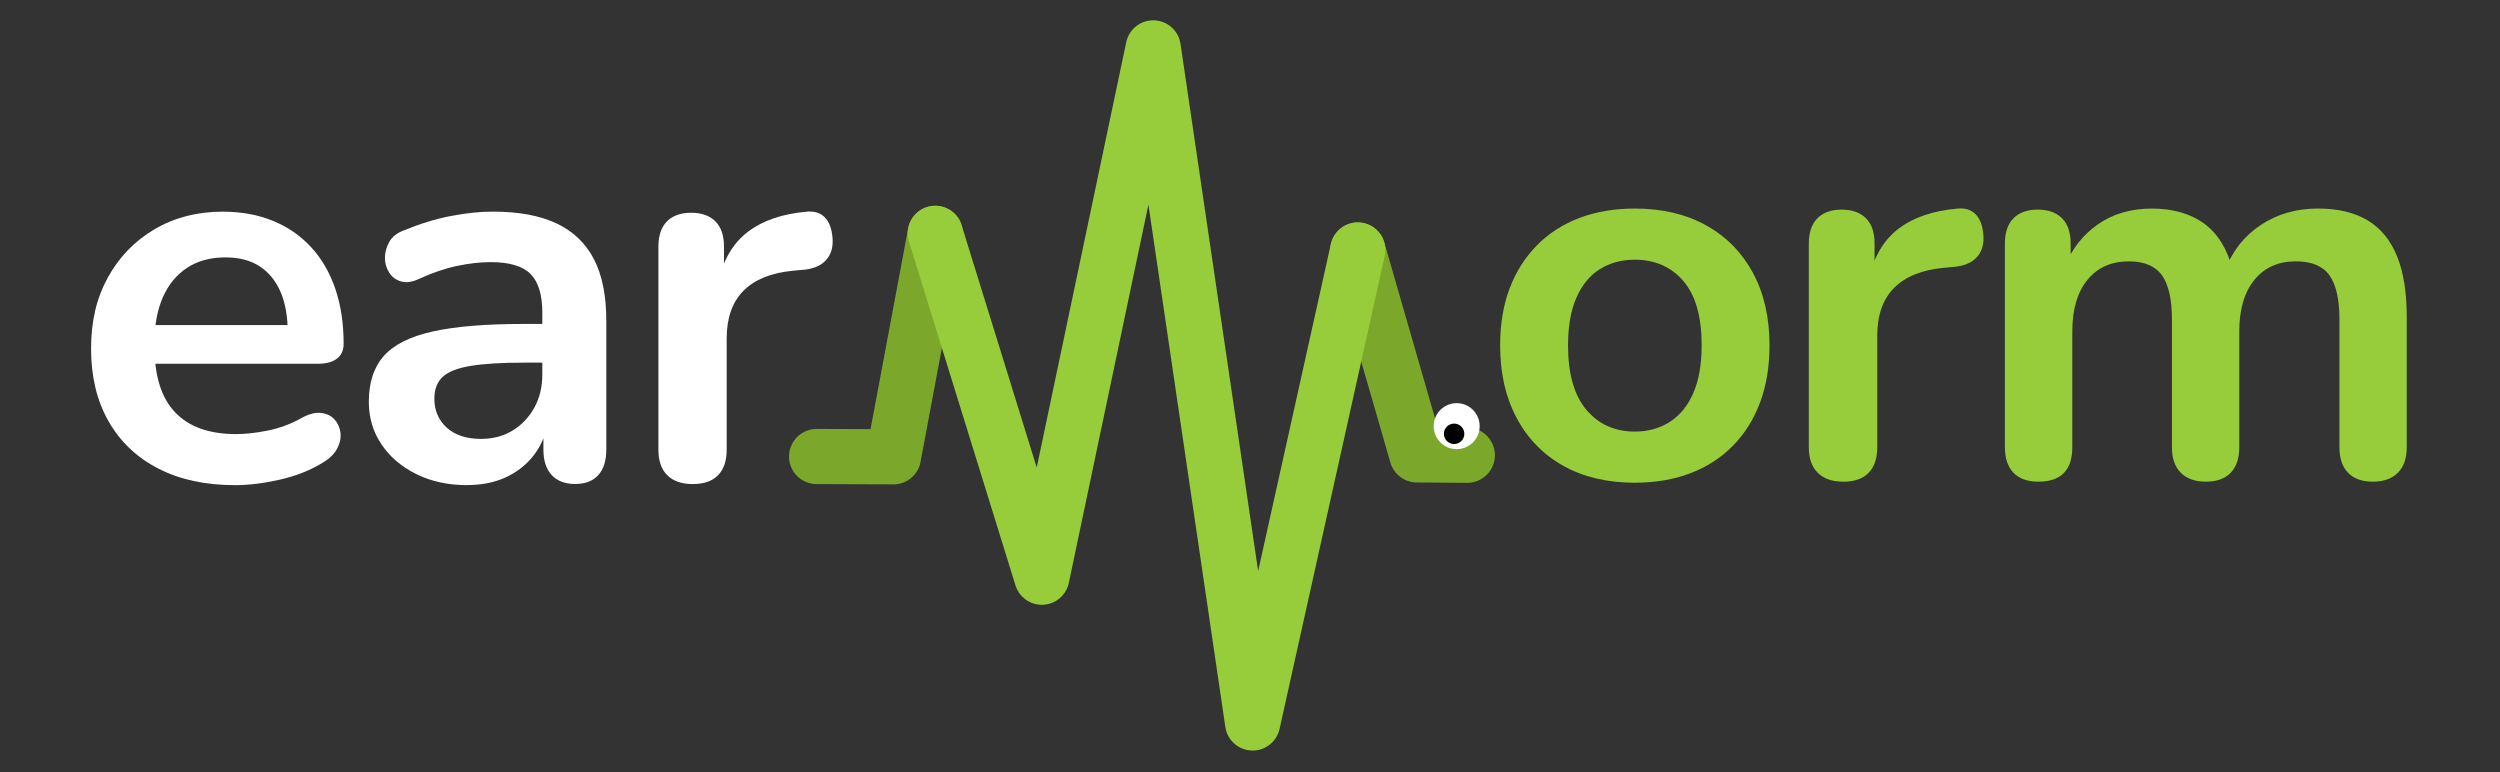 <?xml version="1.0" encoding="UTF-8"?><svg id="Layer_1" xmlns="http://www.w3.org/2000/svg" viewBox="0 0 860.87 265.92"><rect x="0" y="0" width="860.87" height="265.92" fill="#333333" stroke="none"/><defs><style>.cls-1,.cls-2,.cls-3{stroke-width:0px;}.cls-2{fill:#97cc3a;}.cls-3{fill:#fff;}.cls-4{stroke:#7ba82b;}.cls-4,.cls-5{fill:none;stroke-linecap:round;stroke-linejoin:round;stroke-width:19px;}.cls-5{stroke:#97cc3a;}</style></defs><path class="cls-3" d="m80.94,167.06c-10.24,0-19.06-1.91-26.46-5.73-7.4-3.82-13.11-9.25-17.11-16.28-4.01-7.03-6.01-15.36-6.01-24.98s1.94-17.58,5.83-24.61,9.25-12.55,16.1-16.56c6.85-4.01,14.64-6.01,23.4-6.01,6.41,0,12.18,1.05,17.3,3.15,5.12,2.1,9.5,5.12,13.14,9.07,3.64,3.95,6.41,8.73,8.33,14.34,1.91,5.61,2.87,11.93,2.87,18.96,0,2.22-.77,3.92-2.31,5.09-1.54,1.17-3.73,1.76-6.57,1.76h-59.39v-13.32h51.99l-2.96,2.78c0-5.67-.83-10.42-2.5-14.25-1.67-3.82-4.07-6.75-7.22-8.79-3.15-2.04-7.06-3.05-11.75-3.05-5.18,0-9.59,1.2-13.23,3.61-3.64,2.4-6.41,5.8-8.33,10.17-1.91,4.38-2.87,9.59-2.87,15.63v1.29c0,10.11,2.37,17.67,7.12,22.66,4.75,5,11.75,7.49,21,7.49,3.21,0,6.81-.4,10.82-1.2,4.01-.8,7.8-2.19,11.38-4.16,2.59-1.48,4.87-2.13,6.85-1.94,1.97.18,3.54.9,4.72,2.13,1.17,1.23,1.88,2.75,2.13,4.53.25,1.79-.09,3.61-1.02,5.46s-2.5,3.45-4.72,4.81c-4.32,2.71-9.28,4.72-14.89,6.01-5.61,1.29-10.82,1.94-15.63,1.94Z"/><path class="cls-3" d="m160.86,167.06c-6.54,0-12.37-1.27-17.48-3.79-5.12-2.53-9.13-5.95-12.03-10.27-2.9-4.32-4.35-9.19-4.35-14.62,0-6.66,1.73-11.93,5.18-15.82,3.45-3.88,9.07-6.69,16.84-8.42,7.77-1.73,18.19-2.59,31.27-2.59h9.25v13.32h-9.07c-7.65,0-13.75.37-18.32,1.11-4.56.74-7.8,2.01-9.71,3.79-1.91,1.79-2.87,4.29-2.87,7.49,0,4.07,1.42,7.4,4.26,9.99,2.84,2.59,6.78,3.88,11.84,3.88,4.07,0,7.68-.95,10.82-2.87,3.15-1.91,5.64-4.53,7.49-7.86s2.77-7.15,2.77-11.47v-21.28c0-6.17-1.36-10.61-4.07-13.32-2.71-2.71-7.28-4.07-13.69-4.07-3.58,0-7.43.43-11.56,1.3-4.13.86-8.48,2.34-13.04,4.44-2.34,1.11-4.41,1.42-6.2.93-1.79-.49-3.18-1.51-4.16-3.05-.99-1.54-1.48-3.24-1.48-5.09s.49-3.67,1.48-5.46c.99-1.79,2.65-3.11,5-3.98,5.67-2.34,11.13-4.01,16.37-5,5.24-.99,10.02-1.48,14.34-1.48,8.88,0,16.19,1.36,21.92,4.07,5.74,2.71,10.02,6.82,12.86,12.3,2.84,5.49,4.26,12.55,4.26,21.18v44.4c0,3.82-.92,6.75-2.77,8.79s-4.5,3.05-7.96,3.05-6.14-1.02-8.05-3.05c-1.91-2.04-2.87-4.96-2.87-8.79v-8.88h1.48c-.86,4.32-2.56,8.05-5.09,11.19-2.53,3.15-5.71,5.58-9.53,7.31-3.82,1.73-8.2,2.59-13.14,2.59Z"/><path class="cls-3" d="m238.56,166.69c-3.82,0-6.75-1.02-8.79-3.05s-3.05-4.96-3.05-8.79v-69.93c0-3.82.99-6.72,2.96-8.7,1.97-1.97,4.75-2.96,8.33-2.96s6.35.99,8.33,2.96c1.97,1.97,2.96,4.87,2.96,8.7v11.66h-1.85c1.73-7.4,5.12-13.01,10.18-16.84,5.06-3.82,11.78-6.11,20.17-6.85,2.59-.25,4.65.4,6.2,1.94,1.54,1.54,2.43,3.92,2.68,7.12.25,3.08-.46,5.58-2.13,7.49-1.67,1.91-4.16,3.05-7.49,3.42l-4.07.37c-7.52.74-13.2,3.05-17.02,6.94-3.82,3.88-5.74,9.34-5.74,16.37v38.3c0,3.82-.99,6.75-2.96,8.79-1.97,2.04-4.87,3.05-8.7,3.05Z"/><path class="cls-2" d="m562.95,166.23c-9.4,0-17.56-1.92-24.49-5.75-6.93-3.83-12.31-9.3-16.14-16.42-3.83-7.11-5.75-15.49-5.75-25.13,0-7.29,1.08-13.82,3.25-19.57,2.16-5.75,5.29-10.69,9.37-14.84,4.08-4.14,8.96-7.3,14.65-9.46,5.69-2.16,12.06-3.25,19.11-3.25,9.4,0,17.56,1.92,24.49,5.75,6.92,3.83,12.3,9.27,16.14,16.32,3.83,7.05,5.75,15.4,5.75,25.04,0,7.3-1.08,13.85-3.25,19.66-2.17,5.81-5.29,10.79-9.37,14.93-4.08,4.14-8.97,7.3-14.65,9.46-5.69,2.16-12.06,3.25-19.11,3.25Zm0-17.62c4.57,0,8.59-1.11,12.06-3.34,3.46-2.23,6.15-5.53,8.07-9.92,1.92-4.39,2.88-9.86,2.88-16.42,0-9.89-2.1-17.28-6.31-22.17-4.21-4.88-9.77-7.33-16.69-7.33-4.58,0-8.6,1.08-12.06,3.25-3.46,2.17-6.15,5.44-8.07,9.83-1.92,4.39-2.88,9.86-2.88,16.42,0,9.77,2.1,17.16,6.31,22.17,4.2,5.01,9.77,7.51,16.69,7.51Z"/><path class="cls-2" d="m634.73,165.86c-3.83,0-6.77-1.02-8.81-3.06-2.04-2.04-3.06-4.98-3.06-8.81v-70.12c0-3.83.99-6.74,2.97-8.72s4.76-2.97,8.35-2.97,6.37.99,8.35,2.97c1.98,1.98,2.97,4.89,2.97,8.72v11.69h-1.85c1.73-7.42,5.13-13.04,10.2-16.88,5.07-3.83,11.81-6.12,20.22-6.86,2.6-.25,4.67.4,6.21,1.95,1.54,1.55,2.44,3.93,2.69,7.14.25,3.09-.46,5.6-2.13,7.51-1.67,1.92-4.17,3.06-7.51,3.43l-4.08.37c-7.54.74-13.23,3.06-17.07,6.96-3.83,3.9-5.75,9.37-5.75,16.42v38.4c0,3.83-.99,6.77-2.97,8.81-1.98,2.04-4.89,3.06-8.72,3.06Z"/><path class="cls-2" d="m701.88,165.86c-3.71,0-6.56-1.02-8.53-3.06-1.98-2.04-2.97-4.98-2.97-8.81v-70.12c0-3.83.99-6.74,2.97-8.72s4.76-2.97,8.35-2.97,6.37.99,8.35,2.97c1.98,1.98,2.97,4.89,2.97,8.72v13.54l-2.04-5.56c2.47-6.18,6.31-11.07,11.5-14.65,5.19-3.59,11.38-5.38,18.55-5.38s13.29,1.73,17.99,5.19c4.7,3.46,7.98,8.78,9.83,15.95h-2.6c2.47-6.55,6.55-11.71,12.24-15.49,5.69-3.77,12.24-5.66,19.66-5.66,6.92,0,12.64,1.36,17.16,4.08,4.51,2.72,7.88,6.83,10.11,12.34,2.23,5.5,3.34,12.46,3.34,20.87v44.89c0,3.83-1.02,6.77-3.06,8.81-2.04,2.04-4.92,3.06-8.62,3.06s-6.56-1.02-8.53-3.06c-1.98-2.04-2.97-4.98-2.97-8.81v-43.96c0-6.92-1.14-11.99-3.43-15.21-2.29-3.21-6.15-4.82-11.59-4.82-6.06,0-10.82,2.13-14.28,6.4-3.46,4.27-5.19,10.17-5.19,17.71v39.88c0,3.83-.99,6.77-2.97,8.81-1.98,2.04-4.82,3.06-8.53,3.06s-6.58-1.02-8.63-3.06-3.06-4.98-3.06-8.81v-43.96c0-6.92-1.14-11.99-3.43-15.21-2.29-3.21-6.09-4.82-11.41-4.82-6.06,0-10.82,2.13-14.28,6.4-3.46,4.27-5.19,10.17-5.19,17.71v39.88c0,7.92-3.9,11.87-11.69,11.87Z"/><path class="cls-4" d="m281.2,157.2c8.82.03,17.63.06,26.45.1,4.8-25.65,9.61-51.3,14.41-76.95"/><path class="cls-4" d="m467.54,86.09c6.79,23.52,13.57,47.03,20.36,70.55,5.79.04,11.57.08,17.36.12"/><path class="cls-5" d="m322.06,80.35c12.23,39.47,24.46,78.94,36.69,118.41,12.79-60.76,25.57-121.51,38.36-182.27,11.41,77.49,22.82,154.97,34.23,232.46,12.07-54.29,24.14-108.58,36.21-162.87"/><circle class="cls-3" cx="501.6" cy="146.74" r="7.92"/><circle class="cls-1" cx="500.72" cy="149.38" r="3.52"/></svg>